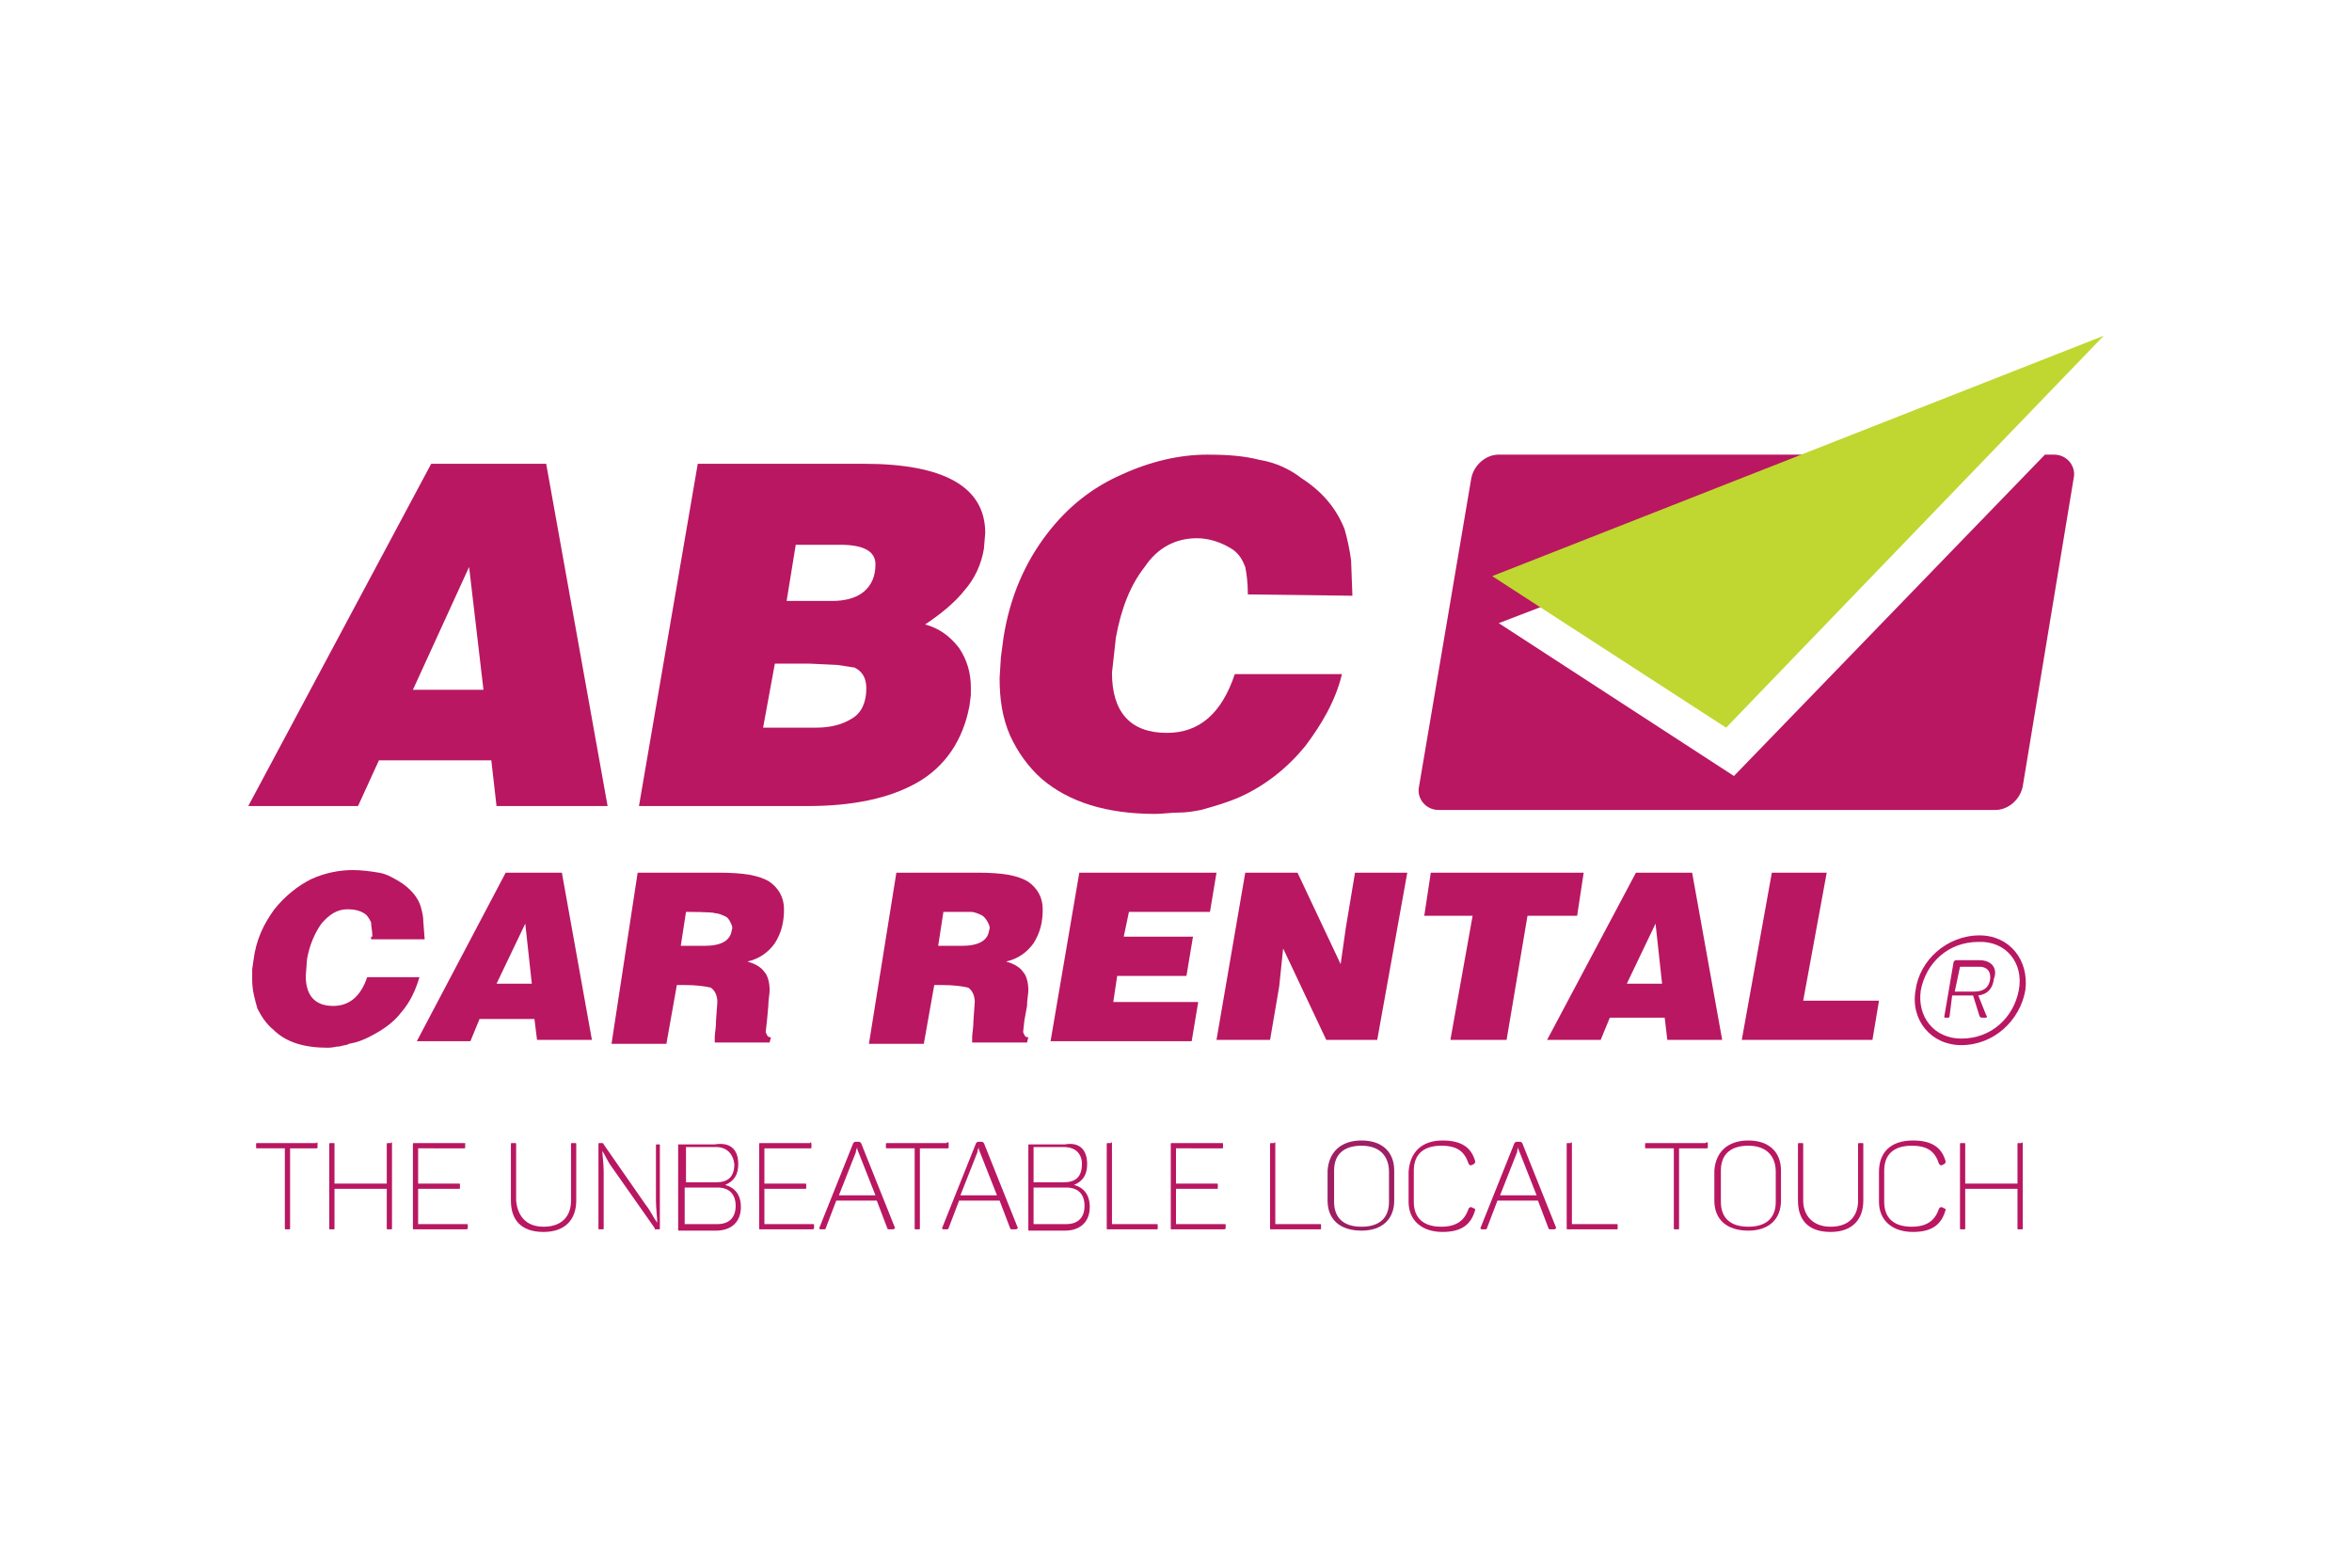 <?xml version="1.0" encoding="utf-8"?>
<!-- Generator: Adobe Illustrator 23.0.4, SVG Export Plug-In . SVG Version: 6.00 Build 0)  -->
<svg version="1.1" id="Layer_1" xmlns="http://www.w3.org/2000/svg" xmlns:xlink="http://www.w3.org/1999/xlink" x="0px" y="0px"
	 viewBox="0 0 180 120" style="enable-background:new 0 0 180 120;" xml:space="preserve">
<style type="text/css">
	.st0{fill:#B91761;}
	.st1{fill:#9E1F63;}
	.st2{fill:#BFD730;}
</style>
<g>
	<path class="st0" d="M24.3,87.6v0.2c0,0.1,0,0.1-0.1,0.1h-2V94c0,0.1,0,0.1-0.1,0.1h-0.2c-0.1,0-0.1,0-0.1-0.1v-6.1h-2.1
		c-0.1,0-0.1,0-0.1-0.1v-0.2c0-0.1,0-0.1,0.1-0.1h4.5C24.3,87.4,24.3,87.4,24.3,87.6z"/>
	<path class="st0" d="M30,87.6V94c0,0.1,0,0.1-0.1,0.1h-0.2c-0.1,0-0.1,0-0.1-0.1v-3h-4v3c0,0.1,0,0.1-0.1,0.1h-0.2
		c-0.1,0-0.1,0-0.1-0.1v-6.4c0-0.1,0-0.1,0.1-0.1h0.2c0.1,0,0.1,0,0.1,0.1v3h4v-3c0-0.1,0-0.1,0.1-0.1h0.2C30,87.4,30,87.4,30,87.6z
		"/>
	<path class="st0" d="M35.6,87.6v0.2c0,0.1,0,0.1-0.1,0.1H32v2.7h3.1c0.1,0,0.1,0,0.1,0.1v0.2c0,0.1,0,0.1-0.1,0.1H32v2.7h3.7
		c0.1,0,0.1,0,0.1,0.1V94c0,0.1-0.1,0.1-0.1,0.1h-4c-0.1,0-0.1,0-0.1-0.1v-6.4c0-0.1,0-0.1,0.1-0.1h3.9
		C35.6,87.4,35.6,87.4,35.6,87.6z"/>
	<path class="st0" d="M41.6,93.9c1.4,0,2.1-0.8,2.1-2v-4.3c0-0.1,0-0.1,0.1-0.1H44c0.1,0,0.1,0,0.1,0.1v4.3c0,1.4-0.8,2.4-2.5,2.4
		s-2.5-0.9-2.5-2.4v-4.3c0-0.1,0-0.1,0.1-0.1h0.2c0.1,0,0.1,0,0.1,0.1v4.3C39.6,93,40.2,93.9,41.6,93.9z"/>
	<path class="st0" d="M50.5,87.6V94c0,0.1,0,0.1-0.1,0.1h-0.2c-0.1,0-0.1,0-0.1-0.1l-3.3-4.7c-0.3-0.4-0.5-0.9-0.7-1.2l0,0
		c0,0.4,0.1,0.9,0.1,1.6V94c0,0.1,0,0.1-0.1,0.1h-0.2c-0.1,0-0.1,0-0.1-0.1v-6.4c0-0.1,0-0.1,0.1-0.1h0.2c0.1,0,0.1,0.1,0.1,0.1
		l3.2,4.6c0.4,0.5,0.6,1,0.9,1.4l0,0c0-0.4-0.1-1.1-0.1-1.7v-4.2c0-0.1,0-0.1,0.1-0.1h0.2C50.5,87.4,50.5,87.4,50.5,87.6z"/>
	<path class="st0" d="M56.5,89.1c0,0.8-0.3,1.3-1,1.6l0,0c0.7,0.2,1.2,0.7,1.2,1.7c0,1.1-0.7,1.8-1.9,1.8H52c-0.1,0-0.1,0-0.1-0.1
		v-6.4c0-0.1,0-0.1,0.1-0.1h2.7C55.9,87.4,56.5,88,56.5,89.1z M54.8,87.8h-2.3v2.7h2.3c0.9,0,1.4-0.4,1.4-1.4
		C56.1,88.3,55.6,87.8,54.8,87.8z M54.9,90.9h-2.5v2.8h2.5c0.9,0,1.4-0.5,1.4-1.4C56.3,91.4,55.8,90.9,54.9,90.9z"/>
	<path class="st0" d="M62.1,87.6v0.2c0,0.1,0,0.1-0.1,0.1h-3.5v2.7h3.1c0.1,0,0.1,0,0.1,0.1v0.2c0,0.1,0,0.1-0.1,0.1h-3.1v2.7h3.7
		c0.1,0,0.1,0,0.1,0.1V94c0,0.1-0.1,0.1-0.1,0.1h-4c-0.1,0-0.1,0-0.1-0.1v-6.4c0-0.1,0-0.1,0.1-0.1H62C62,87.4,62.1,87.4,62.1,87.6z
		"/>
	<path class="st0" d="M68.3,94.1h-0.2c-0.1,0-0.2,0-0.2-0.1l-0.8-2.1H64L63.2,94c0,0.1-0.1,0.1-0.2,0.1h-0.2c-0.1,0-0.1-0.1-0.1-0.1
		l2.6-6.5c0.1-0.1,0.1-0.1,0.2-0.1h0.2c0.1,0,0.1,0,0.2,0.1l2.6,6.5C68.4,94.1,68.4,94.1,68.3,94.1z M65.6,87.8L65.6,87.8
		c0,0.1-0.1,0.2-0.1,0.4l-1.3,3.3H67l-1.3-3.3C65.6,88,65.6,87.9,65.6,87.8z"/>
	<path class="st0" d="M72.6,87.6v0.2c0,0.1,0,0.1-0.1,0.1h-2.1V94c0,0.1,0,0.1-0.1,0.1h-0.2c-0.1,0-0.1,0-0.1-0.1v-6.1h-2.1
		c-0.1,0-0.1,0-0.1-0.1v-0.2c0-0.1,0-0.1,0.1-0.1h4.5C72.6,87.4,72.6,87.4,72.6,87.6z"/>
	<path class="st0" d="M77.7,94.1h-0.2c-0.1,0-0.2,0-0.2-0.1l-0.8-2.1h-3.1L72.6,94c0,0.1-0.1,0.1-0.2,0.1h-0.2
		c-0.1,0-0.1-0.1-0.1-0.1l2.6-6.5c0.1-0.1,0.1-0.1,0.2-0.1h0.2c0.1,0,0.1,0,0.2,0.1l2.6,6.5C77.8,94.1,77.8,94.1,77.7,94.1z
		 M74.9,87.8L74.9,87.8c0,0.1-0.1,0.2-0.1,0.4l-1.3,3.3h2.8L75,88.2C74.9,88,74.9,87.9,74.9,87.8z"/>
	<path class="st0" d="M83.2,89.1c0,0.8-0.3,1.3-1,1.6l0,0c0.7,0.2,1.2,0.7,1.2,1.7c0,1.1-0.7,1.8-1.9,1.8h-2.7c-0.1,0-0.1,0-0.1-0.1
		v-6.4c0-0.1,0-0.1,0.1-0.1h2.7C82.6,87.4,83.2,88,83.2,89.1z M81.4,87.8h-2.3v2.7h2.3c0.9,0,1.4-0.4,1.4-1.4
		C82.8,88.3,82.3,87.8,81.4,87.8z M81.6,90.9h-2.5v2.8h2.5c0.9,0,1.4-0.5,1.4-1.4C83,91.4,82.5,90.9,81.6,90.9z"/>
	<path class="st0" d="M85.1,87.6v6.1h3.4c0.1,0,0.1,0,0.1,0.1V94c0,0.1,0,0.1-0.1,0.1h-3.7c-0.1,0-0.1,0-0.1-0.1v-6.4
		c0-0.1,0-0.1,0.1-0.1H85C85.1,87.4,85.1,87.4,85.1,87.6z"/>
	<path class="st0" d="M93.6,87.6v0.2c0,0.1,0,0.1-0.1,0.1H90v2.7h3.1c0.1,0,0.1,0,0.1,0.1v0.2c0,0.1,0,0.1-0.1,0.1H90v2.7h3.7
		c0.1,0,0.1,0,0.1,0.1V94c0,0.1-0.1,0.1-0.1,0.1h-4c-0.1,0-0.1,0-0.1-0.1v-6.4c0-0.1,0-0.1,0.1-0.1h3.9
		C93.5,87.4,93.6,87.4,93.6,87.6z"/>
	<path class="st0" d="M97.6,87.6v6.1h3.4c0.1,0,0.1,0,0.1,0.1V94c0,0.1,0,0.1-0.1,0.1h-3.7c-0.1,0-0.1,0-0.1-0.1v-6.4
		c0-0.1,0-0.1,0.1-0.1h0.2C97.6,87.4,97.6,87.4,97.6,87.6z"/>
	<path class="st1" d="M104.2,87.3c1.6,0,2.5,0.9,2.5,2.3v2.3c0,1.4-0.9,2.3-2.5,2.3c-1.7,0-2.6-0.9-2.6-2.3v-2.3
		C101.7,88.2,102.6,87.3,104.2,87.3z M104.2,87.7c-1.4,0-2.1,0.7-2.1,1.9V92c0,1.2,0.7,1.9,2.1,1.9s2.1-0.7,2.1-1.9v-2.3
		C106.3,88.5,105.6,87.7,104.2,87.7z"/>
	<path class="st0" d="M110.4,87.3c1.4,0,2.2,0.5,2.5,1.6c0,0.1,0,0.1-0.1,0.2l-0.2,0.1c-0.1,0-0.1,0-0.2-0.1
		c-0.3-0.9-0.8-1.4-2.1-1.4c-1.4,0-2.1,0.7-2.1,1.9V92c0,1.2,0.7,1.9,2.1,1.9c1.2,0,1.8-0.5,2.1-1.4c0.1-0.1,0.1-0.1,0.2-0.1
		l0.2,0.1c0.1,0,0.1,0.1,0.1,0.1c-0.3,1.1-1,1.7-2.5,1.7c-1.6,0-2.6-0.9-2.6-2.3v-2.3C107.9,88.2,108.8,87.3,110.4,87.3z"/>
	<path class="st0" d="M118.9,94.1h-0.2c-0.1,0-0.2,0-0.2-0.1l-0.8-2.1h-3.1l-0.8,2.1c0,0.1-0.1,0.1-0.2,0.1h-0.2
		c-0.1,0-0.1-0.1-0.1-0.1l2.6-6.5c0.1-0.1,0.1-0.1,0.2-0.1h0.2c0.1,0,0.1,0,0.2,0.1l2.6,6.5C119,94.1,119,94.1,118.9,94.1z
		 M116.2,87.8L116.2,87.8c0,0.1-0.1,0.2-0.1,0.4l-1.3,3.3h2.8l-1.3-3.3C116.2,88,116.2,87.9,116.2,87.8z"/>
	<path class="st0" d="M120.3,87.6v6.1h3.4c0.1,0,0.1,0,0.1,0.1V94c0,0.1,0,0.1-0.1,0.1H120c-0.1,0-0.1,0-0.1-0.1v-6.4
		c0-0.1,0-0.1,0.1-0.1h0.2C120.3,87.4,120.3,87.4,120.3,87.6z"/>
	<path class="st0" d="M130.7,87.6v0.2c0,0.1,0,0.1-0.1,0.1h-2.1V94c0,0.1,0,0.1-0.1,0.1h-0.2c-0.1,0-0.1,0-0.1-0.1v-6.1H126
		c-0.1,0-0.1,0-0.1-0.1v-0.2c0-0.1,0-0.1,0.1-0.1h4.5C130.7,87.4,130.7,87.4,130.7,87.6z"/>
	<path class="st0" d="M133.8,87.3c1.6,0,2.5,0.9,2.5,2.3v2.3c0,1.4-0.9,2.3-2.5,2.3c-1.7,0-2.6-0.9-2.6-2.3v-2.3
		C131.3,88.2,132.2,87.3,133.8,87.3z M133.8,87.7c-1.4,0-2.1,0.7-2.1,1.9V92c0,1.2,0.7,1.9,2.1,1.9s2.1-0.7,2.1-1.9v-2.3
		C135.9,88.5,135.2,87.7,133.8,87.7z"/>
	<path class="st0" d="M140.1,93.9c1.4,0,2.1-0.8,2.1-2v-4.3c0-0.1,0-0.1,0.1-0.1h0.2c0.1,0,0.1,0,0.1,0.1v4.3c0,1.4-0.8,2.4-2.5,2.4
		s-2.5-0.9-2.5-2.4v-4.3c0-0.1,0-0.1,0.1-0.1h0.2c0.1,0,0.1,0,0.1,0.1v4.3C138,93,138.7,93.9,140.1,93.9z"/>
	<path class="st0" d="M146.4,87.3c1.4,0,2.2,0.5,2.5,1.6c0,0.1,0,0.1-0.1,0.2l-0.2,0.1c-0.1,0-0.1,0-0.2-0.1
		c-0.3-0.9-0.8-1.4-2.1-1.4c-1.4,0-2.1,0.7-2.1,1.9V92c0,1.2,0.7,1.9,2.1,1.9c1.2,0,1.8-0.5,2.1-1.4c0.1-0.1,0.1-0.1,0.2-0.1
		l0.2,0.1c0.1,0,0.1,0.1,0.1,0.1c-0.3,1.1-1,1.7-2.5,1.7c-1.6,0-2.6-0.9-2.6-2.3v-2.3C143.8,88.2,144.7,87.3,146.4,87.3z"/>
	<path class="st0" d="M154.8,87.6V94c0,0.1,0,0.1-0.1,0.1h-0.2c-0.1,0-0.1,0-0.1-0.1v-3h-4v3c0,0.1,0,0.1-0.1,0.1h-0.2
		c-0.1,0-0.1,0-0.1-0.1v-6.4c0-0.1,0-0.1,0.1-0.1h0.2c0.1,0,0.1,0,0.1,0.1v3h4v-3c0-0.1,0-0.1,0.1-0.1h0.2
		C154.8,87.4,154.8,87.4,154.8,87.6z"/>
	<g>
		<path class="st0" d="M151.5,71.6c-2.5,0-4.6,1.9-4.9,4.2c-0.4,2.3,1.2,4.2,3.5,4.2c2.5,0,4.5-1.9,4.9-4.2
			C155.3,73.5,153.8,71.6,151.5,71.6z M154.5,75.8c-0.4,2.1-2.1,3.7-4.4,3.7c-2.1,0-3.4-1.7-3.1-3.7c0.4-2.1,2.1-3.7,4.4-3.7
			C153.5,72,154.9,73.7,154.5,75.8z"/>
		<path class="st0" d="M151.5,73.5h-1.8c-0.1,0-0.2,0.1-0.2,0.2l-0.7,4.1c0,0.1,0,0.1,0.1,0.1h0.2c0.1,0,0.1-0.1,0.1-0.1l0.2-1.6
			h1.6l0.5,1.6c0.1,0.1,0.1,0.1,0.2,0.1h0.2c0.2,0,0.2-0.1,0.1-0.2l-0.6-1.5c0.7-0.1,1.1-0.5,1.2-1.3
			C152.9,74.1,152.4,73.5,151.5,73.5z M152.3,75c-0.1,0.6-0.5,0.9-1.2,0.9h-1.5L150,74h1.5C152,74,152.4,74.3,152.3,75z"/>
	</g>
	<g>
		<path class="st0" d="M158.7,36.6c0.2-0.9-0.5-1.8-1.5-1.8h-0.7l-23.8,24.6l-18-11.7l33.6-12.9h-33.6c-1,0-1.9,0.8-2.1,1.8l-4,23.6
			c-0.2,0.9,0.5,1.8,1.5,1.8h42.6c1,0,1.9-0.8,2.1-1.8L158.7,36.6z"/>
		<polygon class="st2" points="114.2,44.1 132.1,55.7 161,25.7 		"/>
	</g>
	<g>
		<path class="st0" d="M33,35.5h8.8l4.7,26.2h-8.5l-0.4-3.5H29l-1.6,3.5H19L33,35.5z M31.6,52.8H37l-1.1-9.4L31.6,52.8z"/>
		<path class="st0" d="M53.4,35.5h12.7c6.2,0,9.3,1.8,9.3,5.3L75.3,42c-0.2,1.2-0.7,2.3-1.5,3.2c-0.7,0.9-1.8,1.8-3,2.6
			c1.1,0.3,1.9,0.9,2.6,1.8c0.6,0.9,0.9,1.9,0.9,3v0.6L74.2,54c-0.5,2.7-1.9,4.7-4,5.9c-2.1,1.2-4.9,1.8-8.4,1.8H48.9L53.4,35.5z
			 M59.3,50.8l-0.9,4.9h4c1.1,0,2-0.2,2.8-0.7c0.7-0.4,1.1-1.2,1.1-2.3c0-0.8-0.3-1.3-0.9-1.6l-1.3-0.2L62,50.8L59.3,50.8L59.3,50.8
			z M60.9,41.7L60.2,46h3.5c0.9,0,1.8-0.2,2.4-0.7c0.6-0.5,0.9-1.2,0.9-2.1c0-1-0.9-1.5-2.7-1.5L60.9,41.7L60.9,41.7z"/>
		<path class="st0" d="M95.5,45.5c0-0.9-0.1-1.6-0.2-2.1c-0.2-0.5-0.4-0.9-0.9-1.3c-0.9-0.6-1.9-0.9-2.8-0.9c-1.6,0-3,0.7-4,2.2
			c-1.1,1.4-1.8,3.2-2.2,5.4l-0.3,2.7c0,3,1.4,4.6,4.2,4.6c2.5,0,4.2-1.5,5.2-4.5h8.2c-0.5,2.1-1.6,3.9-2.8,5.5c-1.3,1.6-3,3-5,3.9
			c-0.9,0.4-1.9,0.7-3,1c-0.5,0.1-1.1,0.2-1.7,0.2c-0.6,0-1.2,0.1-1.8,0.1c-3.7,0-6.6-0.9-8.7-2.7c-1-0.9-1.8-2-2.4-3.3
			c-0.6-1.4-0.8-2.8-0.8-4.4l0.1-1.6l0.2-1.5c0.5-3.2,1.7-5.8,3.3-7.9c1.6-2.1,3.5-3.6,5.8-4.6c2.2-1,4.4-1.5,6.5-1.5
			c1.6,0,2.8,0.1,4,0.4c1.2,0.2,2.3,0.7,3.2,1.4c1.7,1.1,2.7,2.4,3.3,3.9c0.2,0.7,0.4,1.6,0.5,2.4l0.1,2.7L95.5,45.5L95.5,45.5z"/>
	</g>
	<g>
		<path class="st0" d="M28.5,71.7c0-0.4-0.1-0.8-0.1-1.1c-0.1-0.2-0.2-0.4-0.4-0.6c-0.4-0.3-0.9-0.4-1.4-0.4c-0.8,0-1.4,0.4-2,1.1
			c-0.5,0.7-0.9,1.6-1.1,2.7l-0.1,1.3c0,1.5,0.7,2.3,2.1,2.3c1.2,0,2.1-0.7,2.6-2.2h4c-0.3,1-0.7,1.9-1.4,2.7
			c-0.6,0.8-1.5,1.4-2.5,1.9c-0.4,0.2-0.9,0.4-1.5,0.5C26.6,80,26.3,80,26,80.1c-0.3,0-0.5,0.1-0.9,0.1c-1.8,0-3.2-0.4-4.2-1.4
			c-0.5-0.4-0.9-1-1.2-1.6c-0.2-0.7-0.4-1.4-0.4-2.2v-0.8l0.1-0.7c0.2-1.6,0.8-2.8,1.6-3.9c0.8-1,1.8-1.8,2.8-2.3
			c1.1-0.5,2.2-0.7,3.2-0.7c0.7,0,1.4,0.1,2,0.2s1.1,0.4,1.6,0.7c0.8,0.5,1.4,1.2,1.6,1.9c0.1,0.4,0.2,0.7,0.2,1.2l0.1,1.3h-4.1
			V71.7z"/>
		<path class="st0" d="M38.7,66.8H43l2.3,12.8h-4.2L40.9,78h-4.2l-0.7,1.7h-4.1L38.7,66.8z M38,75.3h2.7l-0.5-4.6L38,75.3z"/>
		<path class="st0" d="M48.8,66.8H55c1.9,0,3.1,0.2,3.9,0.7c0.7,0.5,1.1,1.2,1.1,2.1c0,1-0.2,1.8-0.7,2.6c-0.5,0.7-1.2,1.2-2.1,1.4
			c0.7,0.2,1.1,0.5,1.3,0.8c0.2,0.2,0.4,0.7,0.4,1.4c0,0.3-0.1,0.7-0.1,1.2l-0.1,1.1l-0.1,0.9c0.1,0.2,0.1,0.4,0.4,0.4l-0.1,0.4
			h-4.2v-0.4c0-0.3,0.1-0.7,0.1-1.3l0.1-1.4c0-0.5-0.2-0.9-0.5-1.1c-0.4-0.1-1.1-0.2-2-0.2h-0.6l-0.8,4.5h-4.2L48.8,66.8z
			 M52.5,69.8l-0.4,2.6h1.8c1.3,0,2-0.4,2.1-1.2c0.1-0.2,0-0.4-0.1-0.6s-0.2-0.4-0.5-0.5c-0.2-0.1-0.5-0.2-0.7-0.2
			C54.6,69.8,52.5,69.8,52.5,69.8z"/>
		<path class="st0" d="M68.6,66.8h6.2c1.9,0,3.1,0.2,3.9,0.7c0.7,0.5,1.1,1.2,1.1,2.1c0,1-0.2,1.8-0.7,2.6c-0.5,0.7-1.2,1.2-2.1,1.4
			c0.7,0.2,1.1,0.5,1.3,0.8c0.2,0.2,0.4,0.7,0.4,1.4c0,0.3-0.1,0.7-0.1,1.2l-0.2,1.1l-0.1,0.9c0.1,0.2,0.1,0.4,0.4,0.4l-0.1,0.4
			h-4.2v-0.4c0-0.3,0.1-0.7,0.1-1.3l0.1-1.4c0-0.5-0.2-0.9-0.5-1.1c-0.4-0.1-1.1-0.2-2-0.2h-0.6l-0.8,4.5h-4.2L68.6,66.8z
			 M72.2,69.8l-0.4,2.6h1.8c1.3,0,2-0.4,2.1-1.2c0.1-0.2,0-0.4-0.1-0.6S75.3,70.1,75,70c-0.2-0.1-0.5-0.2-0.7-0.2H72.2z"/>
		<path class="st0" d="M82.6,66.8h10.5l-0.5,3h-6.2L86,71.7h5.3l-0.5,3h-5.3l-0.3,2h6.5l-0.5,3H80.4L82.6,66.8z"/>
		<path class="st0" d="M95.3,66.8h4l3.3,7l0.4-2.8l0.7-4.2h4l-2.3,12.8h-3.9l-3.3-7l-0.3,2.9l-0.7,4.1h-4.1L95.3,66.8z"/>
		<path class="st0" d="M109.5,66.8h11.7l-0.5,3.3h-3.8l-1.6,9.5H111l1.7-9.5h-3.7L109.5,66.8z"/>
		<path class="st0" d="M125.2,66.8h4.3l2.3,12.8h-4.2l-0.2-1.7h-4.2l-0.7,1.7h-4.1L125.2,66.8z M124.5,75.3h2.7l-0.5-4.6L124.5,75.3
			z"/>
		<path class="st0" d="M135.6,66.8h4.2l-1.8,9.8h5.8l-0.5,3h-10L135.6,66.8z"/>
	</g>
</g>
</svg>
